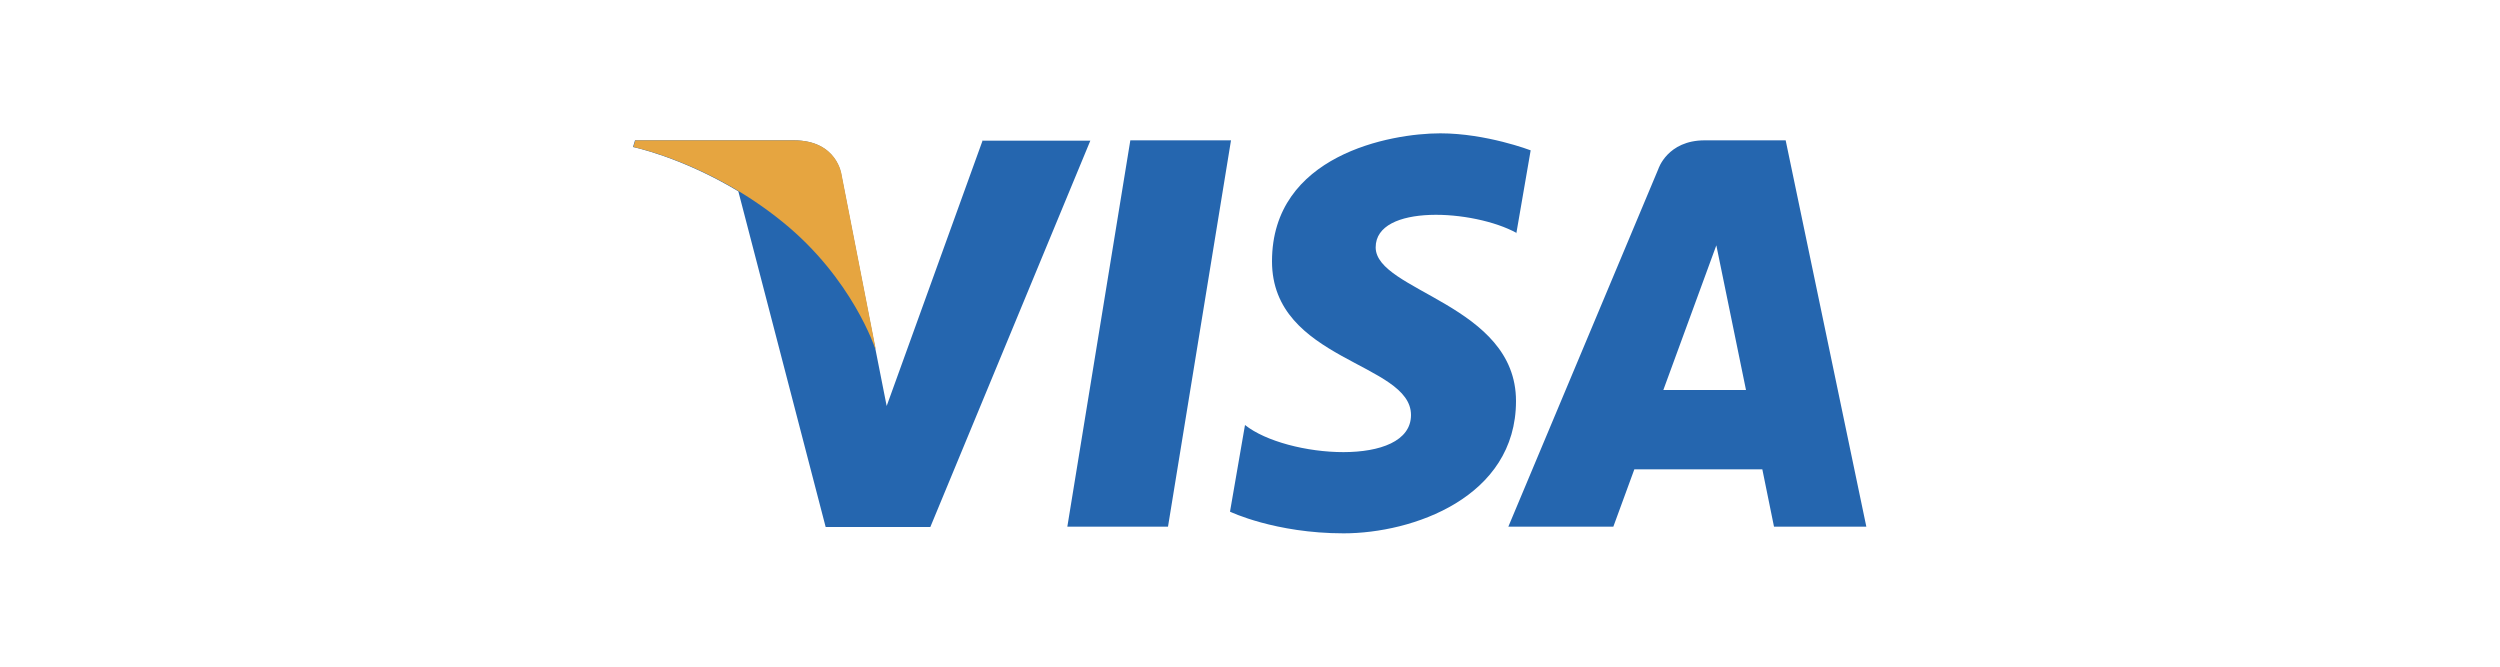 <?xml version="1.0" encoding="UTF-8"?><svg id="Layer_1" xmlns="http://www.w3.org/2000/svg" viewBox="0 0 75 20"><defs><style>.cls-1{fill:#2566af;}.cls-1,.cls-2,.cls-3{stroke-width:0px;}.cls-2{fill:#fff;}.cls-3{fill:#e6a540;}</style></defs><rect class="cls-2" width="75" height="20"/><path class="cls-1" d="m35.04,15.8h-3.02l1.89-11.59h3.02l-1.89,11.59Zm-5.56-11.59l-2.88,7.97-.34-1.72h0s-1.02-5.21-1.02-5.21c0,0-.12-1.04-1.43-1.04h-4.76l-.06.2s1.45.3,3.16,1.33l2.62,10.07h3.14l4.8-11.59h-3.25Zm23.74,11.59h2.77l-2.42-11.59h-2.43c-1.12,0-1.39.86-1.39.86l-4.5,10.73h3.15l.63-1.72h3.84l.35,1.72h0Zm-3.32-4.1l1.59-4.34.89,4.34h-2.48Zm-4.41-4.7l.43-2.49s-1.33-.51-2.71-.51c-1.5,0-5.05.65-5.05,3.84,0,2.99,4.17,3.03,4.17,4.61s-3.74,1.29-4.98.3l-.45,2.6s1.35.65,3.41.65,5.17-1.07,5.17-3.97-4.21-3.29-4.21-4.61c0-1.31,2.94-1.14,4.23-.43h0Z"/><path class="cls-3" d="m26.27,10.46l-1.02-5.21s-.12-1.04-1.43-1.04h-4.76l-.06.2s2.29.47,4.48,2.25c2.1,1.7,2.78,3.81,2.78,3.81Z"/></svg>